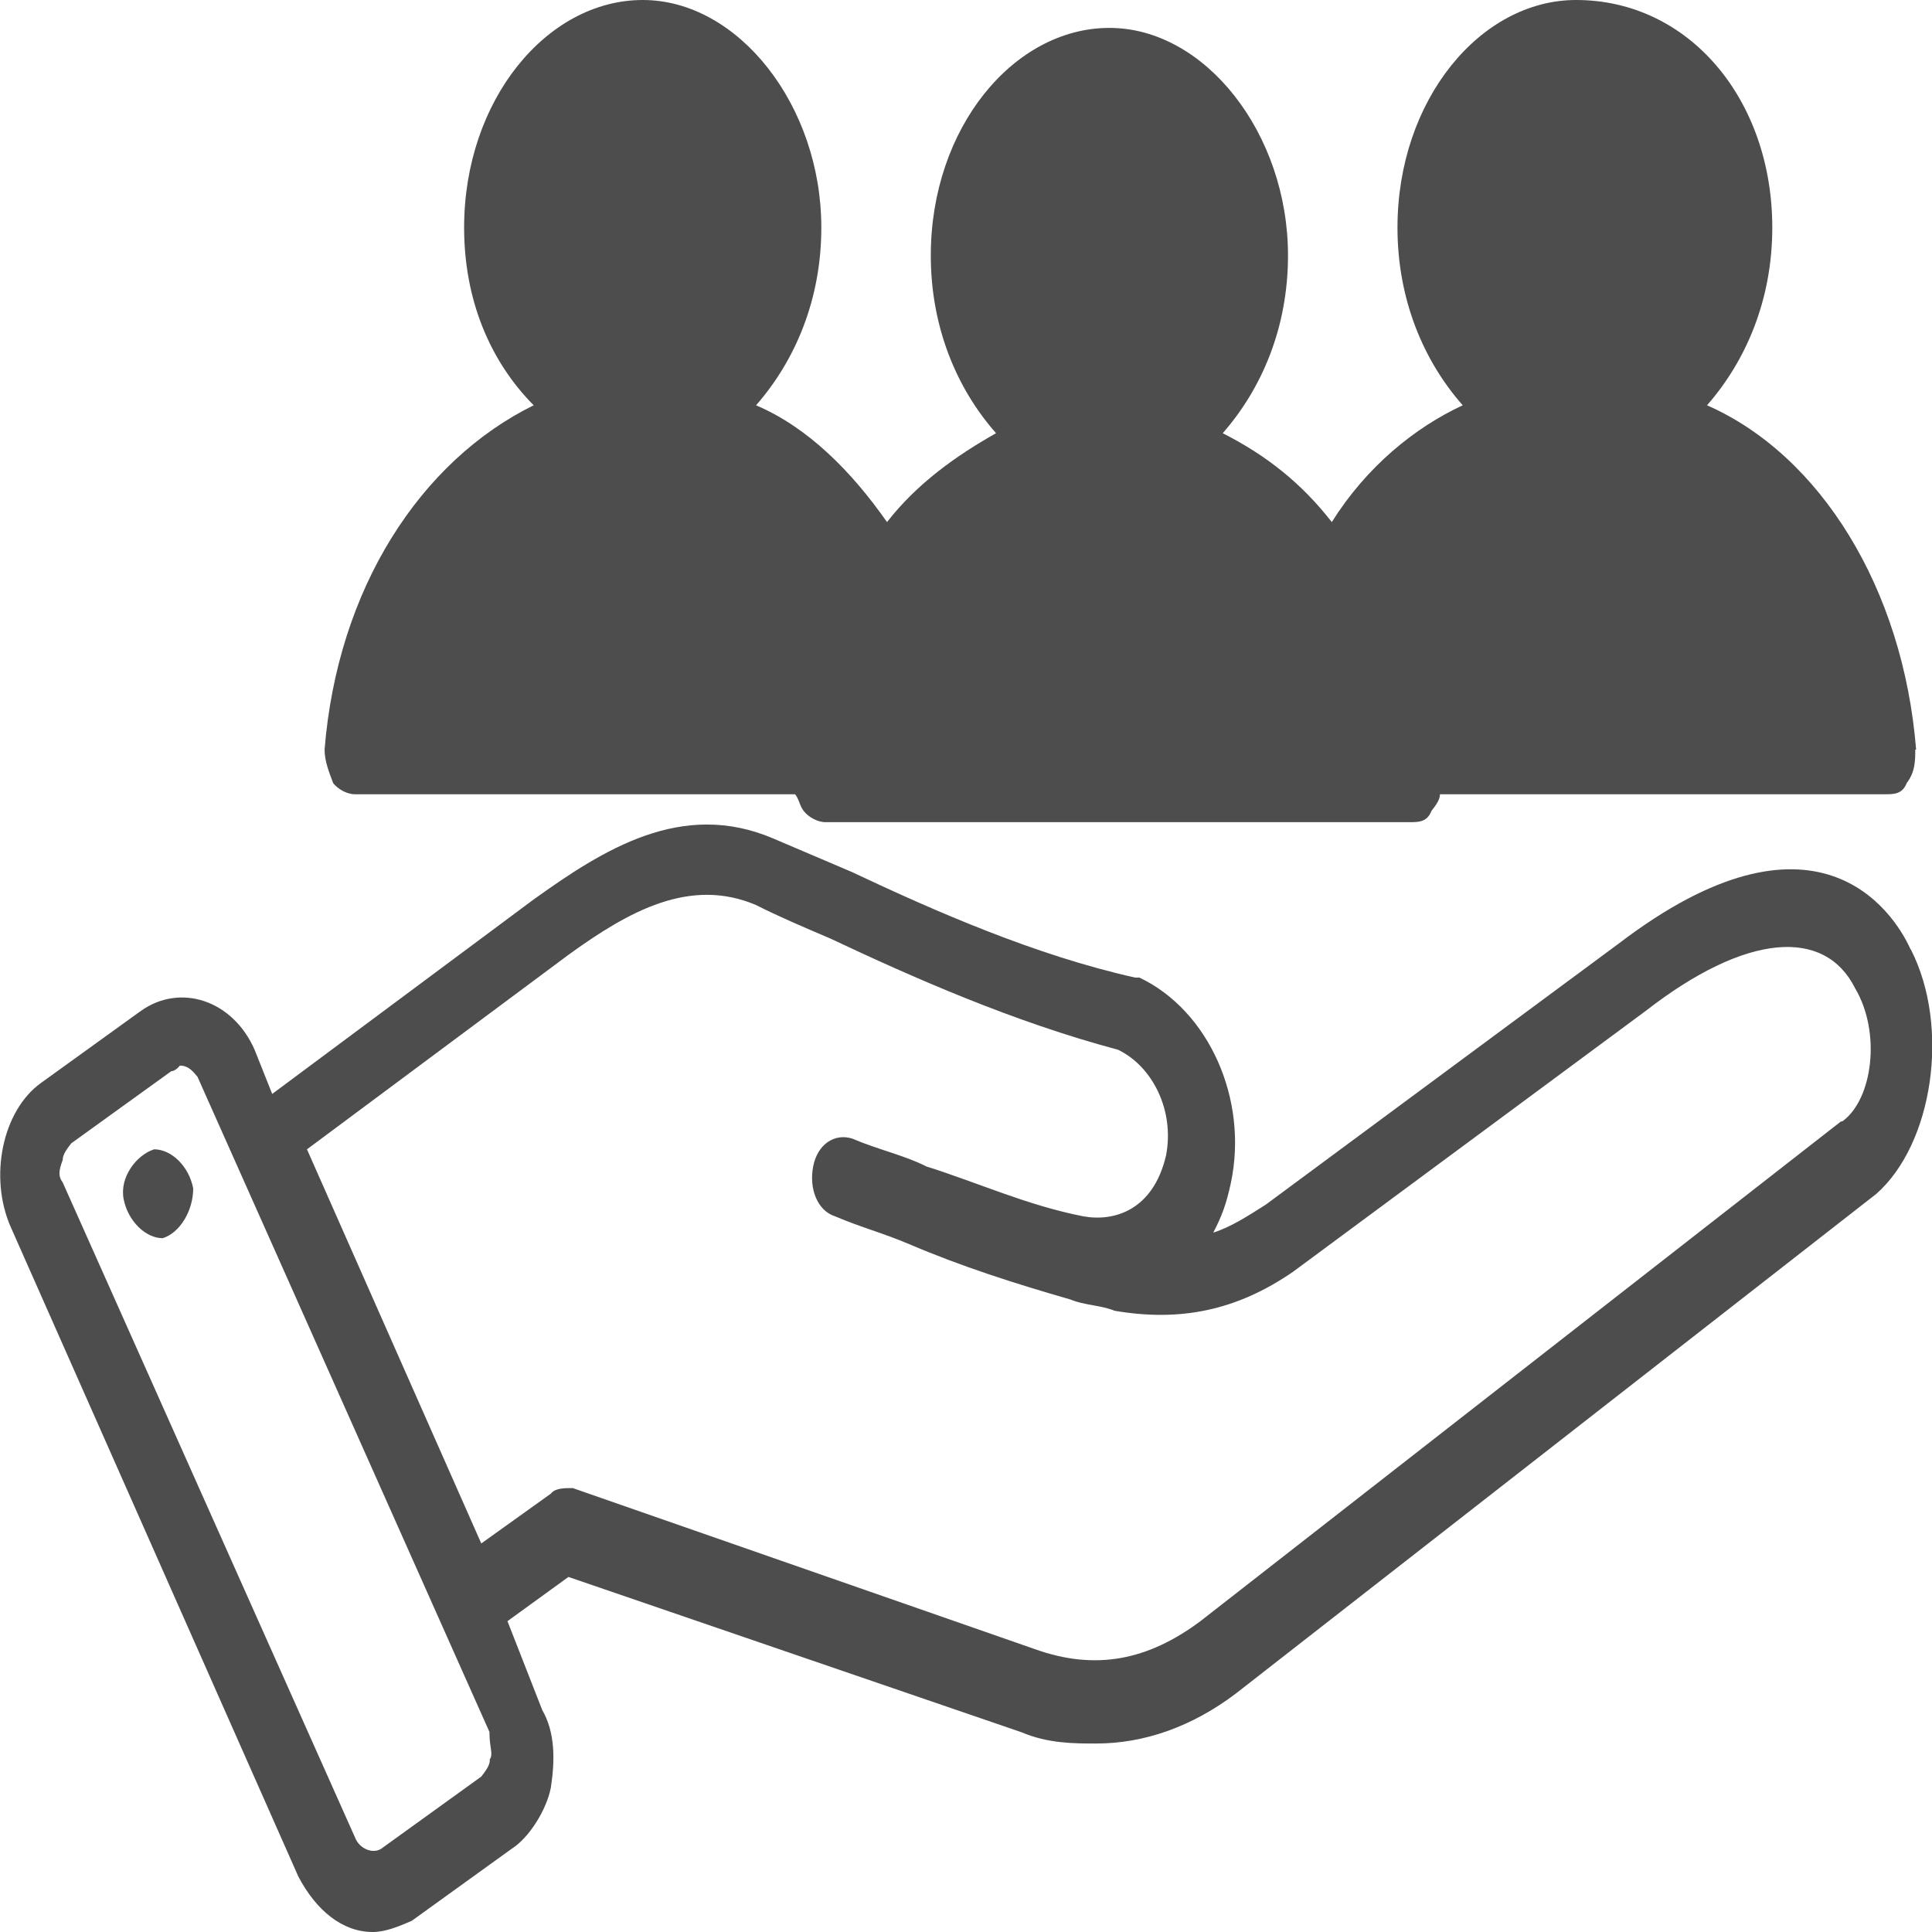 <?xml version="1.0" encoding="UTF-8"?>
<svg id="Layer_1" data-name="Layer 1" xmlns="http://www.w3.org/2000/svg" viewBox="0 0 45 45">
  <defs>
    <style>
      .cls-1 {
        fill: #4d4d4e;
        stroke-width: 0px;
      }
    </style>
  </defs>
  <path class="cls-1" d="m3.59,26.77c-.41.13-.81.65-.71,1.16s.51.91.91.91c.41-.13.71-.65.71-1.16-.1-.52-.51-.91-.91-.91Zm0,0c-.41.13-.81.65-.71,1.16s.51.91.91.91c.41-.13.71-.65.71-1.16-.1-.52-.51-.91-.91-.91Zm40.91-4.66c-.41-.91-2.23-3.62-6.8-.13l-8.22,6.08c-.41.26-.81.52-1.22.65.2-.39.3-.65.41-1.16.41-1.94-.51-4.01-2.13-4.78h-.1c-2.33-.52-4.67-1.55-6.6-2.46-.61-.26-1.22-.52-1.83-.78-2.13-.91-3.96.26-5.58,1.42l-6.09,4.53-.41-1.03c-.51-1.16-1.73-1.55-2.64-.91l-2.33,1.68c-.91.65-1.22,2.2-.71,3.36l6.7,15.13c.41.78,1.02,1.29,1.73,1.29.3,0,.61-.13.91-.26l2.33-1.68c.41-.26.81-.91.91-1.42.1-.65.1-1.29-.2-1.81l-.81-2.07,1.42-1.03,10.56,3.62c.61.26,1.22.26,1.73.26,1.12,0,2.23-.39,3.25-1.16l14.92-11.64c1.32-1.16,1.73-3.88.81-5.69ZM11.41,40.99c0,.13-.1.26-.2.39l-2.33,1.68c-.2.13-.51,0-.61-.26L1.46,27.54c-.1-.13-.1-.26,0-.52,0-.13.1-.26.2-.39l2.33-1.68c.1,0,.2-.13.2-.13.2,0,.3.13.41.26l6.8,15.26c0,.39.1.52,0,.65Zm31.47-14.87l-14.92,11.64c-1.22.91-2.44,1.16-3.86.65l-10.76-3.75c-.2,0-.41,0-.51.13l-1.62,1.16-4.06-9.18,6.09-4.53c1.42-1.03,2.84-1.81,4.37-1.16.51.26,1.12.52,1.73.78,1.93.91,4.26,1.94,6.7,2.59.81.39,1.32,1.42,1.12,2.46-.3,1.29-1.22,1.55-1.93,1.42-1.32-.26-2.44-.78-3.65-1.16-.51-.26-1.12-.39-1.73-.65-.41-.13-.81.13-.91.65s.1,1.03.51,1.16c.61.26,1.12.39,1.73.65,1.22.52,2.44.91,3.76,1.29.3.13.71.13,1.02.26,1.52.26,2.84,0,4.16-.91l8.22-6.08c2.33-1.81,4.16-1.94,4.87-.52.61,1.03.41,2.59-.3,3.1Zm-39.29.65c-.41.13-.81.65-.71,1.16s.51.91.91.91c.41-.13.71-.65.71-1.16-.1-.52-.51-.91-.91-.91Z"/>
  <path class="cls-1" d="m44.61,17.46c0,.26,0,.52-.2.78-.1.26-.3.26-.51.26h-10.36c0,.13-.1.26-.2.39-.1.26-.3.26-.51.26h-13.6c-.2,0-.41-.13-.51-.26-.1-.13-.1-.26-.2-.39h-10.25c-.2,0-.41-.13-.51-.26-.1-.26-.2-.52-.2-.78.3-3.75,2.23-6.72,4.87-8.02-1.02-1.03-1.62-2.46-1.62-4.14,0-2.97,1.93-5.3,4.16-5.3s4.16,2.46,4.16,5.3c0,1.68-.61,3.1-1.52,4.14,1.22.52,2.23,1.55,3.05,2.72.71-.91,1.62-1.55,2.54-2.07-.91-1.03-1.52-2.46-1.52-4.14,0-2.97,1.93-5.3,4.16-5.3s4.16,2.46,4.16,5.3c0,1.68-.61,3.1-1.52,4.14,1.02.52,1.83,1.16,2.54,2.07.81-1.29,1.93-2.2,3.05-2.72-.91-1.03-1.52-2.46-1.52-4.14,0-2.97,1.93-5.3,4.16-5.3,2.64,0,4.57,2.33,4.57,5.3,0,1.68-.61,3.1-1.52,4.14,2.64,1.16,4.57,4.27,4.87,8.02Z"/>
</svg>